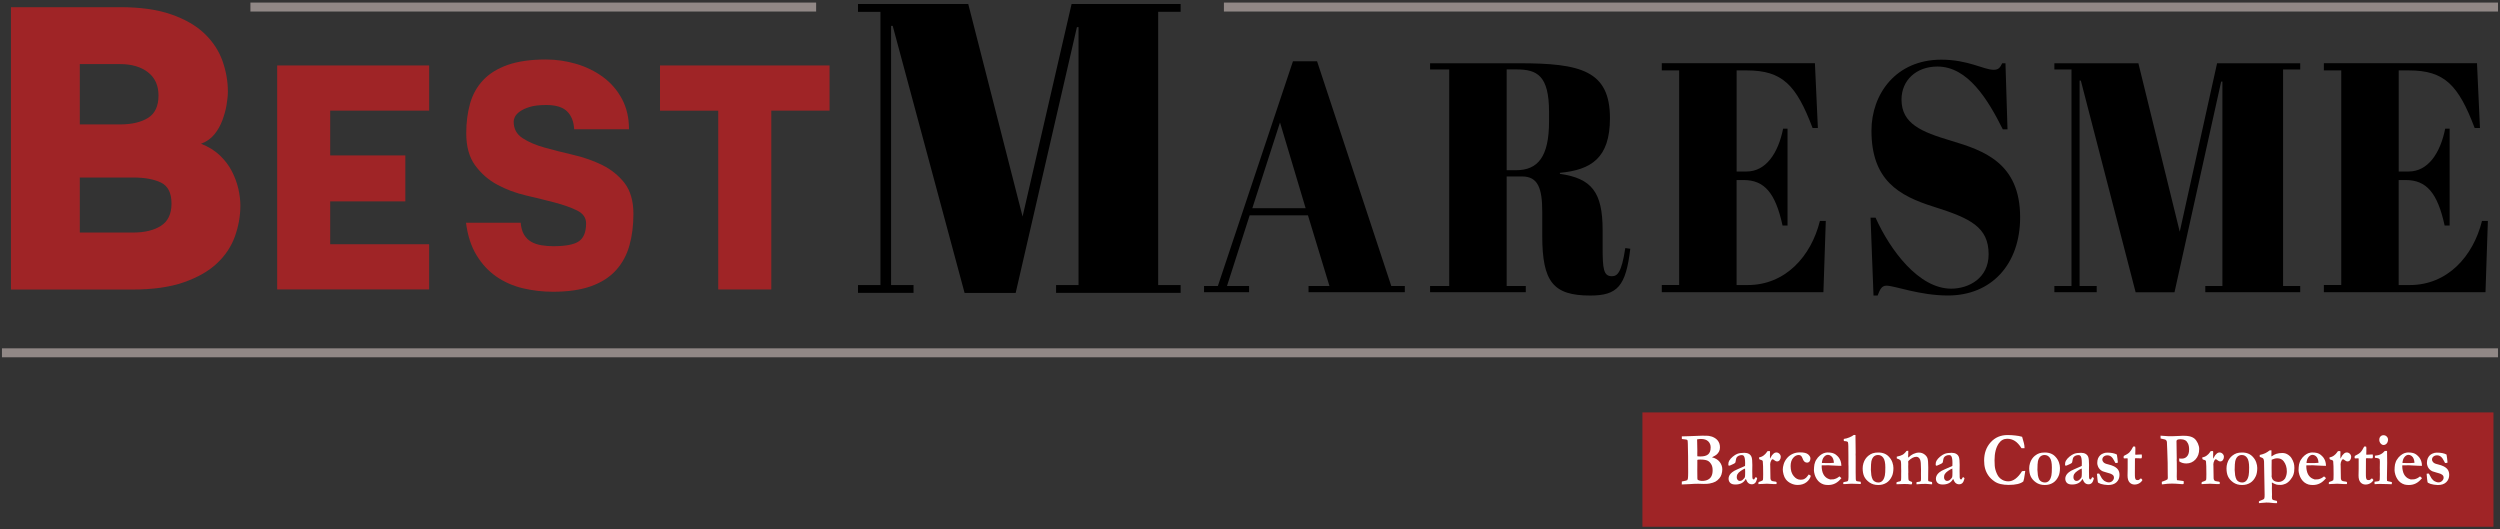 <?xml version="1.0" encoding="utf-8"?>
<!-- Generator: Adobe Illustrator 24.0.1, SVG Export Plug-In . SVG Version: 6.00 Build 0)  -->
<svg version="1.1" id="Camada_1" xmlns="http://www.w3.org/2000/svg" xmlns:xlink="http://www.w3.org/1999/xlink" x="0px" y="0px"
	 viewBox="0 0 600 127.04" style="enable-background:new 0 0 600 127.04;" xml:space="preserve">
<rect x="0" y="0" width="600" height="127.04" fill="#333333" stroke="none"/>
<style type="text/css">
	.st0{fill:#9F2426;}
	.st1{fill:#FFFFFF;}
	.st2{fill:#918886;}
</style>
<g>
	<g>
		<rect x="394.18" y="98.98" class="st0" width="204.25" height="27.44"/>
	</g>
	<g>
		<g>
			<path class="st1" d="M403.62,116.27l0.02-0.71c0.13-0.04,0.28-0.07,0.47-0.1c0.35-0.05,0.63-0.13,0.85-0.23
				c0.07-0.14,0.12-0.27,0.14-0.39c0.04-0.33,0.06-0.82,0.06-1.47l-0.02-3.79c0-0.39-0.02-1.42-0.06-3.08
				c-0.01-0.45-0.04-0.72-0.08-0.83c-0.02-0.04-0.04-0.07-0.08-0.09c-0.09-0.07-0.25-0.1-0.48-0.12c-0.1-0.01-0.36-0.04-0.79-0.1
				l-0.02-0.63l1.8-0.05l2.63-0.1l0.31-0.01c0.07-0.01,0.13-0.01,0.19-0.01c0.05,0,0.2,0,0.43,0.01h0.51
				c0.41-0.01,0.85,0.06,1.33,0.21c0.17,0.05,0.39,0.15,0.66,0.3c0.27,0.15,0.51,0.34,0.71,0.58c0.2,0.24,0.35,0.5,0.45,0.79
				c0.1,0.29,0.14,0.6,0.14,0.93c0,0.36-0.07,0.69-0.22,0.98c-0.14,0.29-0.36,0.55-0.66,0.8c-0.15,0.12-0.5,0.32-1.04,0.59
				c0.81,0.2,1.43,0.57,1.85,1.11s0.63,1.14,0.63,1.8c0,0.39-0.07,0.8-0.2,1.23c-0.1,0.32-0.26,0.62-0.49,0.89
				c-0.3,0.36-0.63,0.64-0.97,0.82c-0.34,0.18-0.81,0.34-1.41,0.45c-0.3,0.06-0.76,0.09-1.37,0.09l-1.37-0.04
				c-0.58,0-1.27,0.03-2.06,0.09C405.28,116.2,404.65,116.23,403.62,116.27z M407.36,109.5c0.21,0.04,0.47,0.05,0.76,0.05
				c0.8,0,1.41-0.16,1.82-0.49c0.41-0.33,0.62-0.9,0.62-1.71c0-0.57-0.2-1.05-0.59-1.43c-0.39-0.38-0.98-0.57-1.77-0.57
				c-0.22,0-0.53,0.03-0.9,0.1c0,0.14,0.01,0.33,0.02,0.59c0.03,0.51,0.04,1.21,0.04,2.12l-0.01,0.75
				C407.36,109.04,407.36,109.24,407.36,109.5z M407.46,115.18c0.35,0.16,0.67,0.24,0.97,0.24c0.61,0,1.11-0.1,1.49-0.31
				c0.39-0.2,0.67-0.49,0.84-0.86c0.18-0.37,0.27-0.83,0.27-1.38c0-0.57-0.1-1.03-0.29-1.37c-0.27-0.48-0.59-0.8-0.97-0.96
				c-0.38-0.16-0.95-0.25-1.71-0.25c-0.34,0-0.57,0.03-0.7,0.08v1.1l-0.01,1.32l0.02,2.05
				C407.39,114.94,407.41,115.05,407.46,115.18z"/>
		</g>
		<g>
			<path class="st1" d="M421.44,114.52l0.18,0.13c0.05,0.04,0.08,0.09,0.09,0.15l0.01,0.04c-0.13,0.53-0.3,0.89-0.51,1.09
				c-0.21,0.2-0.47,0.3-0.78,0.3c-0.32,0-0.59-0.1-0.82-0.29c-0.23-0.19-0.43-0.53-0.62-1.02c-0.23,0.45-0.55,0.79-0.97,1.02
				c-0.42,0.23-0.93,0.34-1.54,0.34c-0.56,0-0.97-0.13-1.23-0.39c-0.26-0.26-0.39-0.6-0.39-1.02c0-0.2,0.04-0.4,0.12-0.6
				c0.08-0.2,0.2-0.4,0.38-0.6s0.45-0.42,0.84-0.66c0.06-0.04,0.26-0.14,0.61-0.3l2-0.89c0.02-0.23,0.02-0.45,0.02-0.69
				c0-0.8-0.09-1.35-0.27-1.64c-0.11-0.18-0.29-0.27-0.56-0.27c-0.27,0-0.51,0.06-0.74,0.17c-0.22,0.11-0.39,0.26-0.49,0.44
				c-0.07,0.13-0.14,0.38-0.19,0.74c-0.04,0.26-0.07,0.41-0.11,0.46c-0.08,0.11-0.23,0.22-0.44,0.31c-0.21,0.09-0.35,0.16-0.43,0.2
				c-0.29,0.16-0.52,0.23-0.69,0.23c-0.07-0.07-0.11-0.17-0.11-0.3c0-0.34,0.06-0.63,0.19-0.87c0.19-0.34,0.48-0.68,0.87-1
				s0.75-0.55,1.09-0.68c0.46-0.17,1.02-0.25,1.69-0.25c0.43,0,0.8,0.09,1.1,0.26c0.31,0.18,0.52,0.44,0.64,0.78
				c0.12,0.35,0.18,0.97,0.18,1.87l-0.02,1.47l0.02,1.08v0.28c0,0.25,0.03,0.42,0.09,0.51c0.06,0.09,0.14,0.14,0.23,0.14
				c0.06,0,0.11-0.02,0.15-0.05l0.24-0.42L421.44,114.52z M418.81,112.45c-0.3,0.11-0.65,0.3-1.03,0.57
				c-0.38,0.26-0.65,0.53-0.8,0.8c-0.11,0.2-0.16,0.44-0.16,0.72c0,0.26,0.07,0.47,0.21,0.63c0.14,0.17,0.3,0.25,0.48,0.25
				c0.3,0,0.55-0.09,0.76-0.29c0.28-0.26,0.45-0.46,0.5-0.61c0.05-0.15,0.07-0.58,0.07-1.29
				C418.84,112.97,418.83,112.71,418.81,112.45z"/>
		</g>
		<g>
			<path class="st1" d="M422.04,115.75c0.07-0.07,0.16-0.12,0.27-0.15c0.27-0.07,0.53-0.18,0.78-0.36c0.05-0.14,0.07-0.62,0.07-1.44
				c0-1.5-0.03-2.52-0.09-3.05c-0.01-0.09-0.05-0.18-0.13-0.25c-0.13-0.08-0.32-0.14-0.55-0.2c-0.11-0.03-0.17-0.09-0.19-0.2
				l-0.02-0.33c0.4-0.06,0.76-0.21,1.08-0.45c0.32-0.24,0.56-0.49,0.72-0.74c0.09-0.14,0.16-0.24,0.23-0.31l0.56-0.02
				c0.03,0.14,0.04,0.25,0.04,0.34c0,0.07,0,0.15-0.01,0.24c-0.01,0.21-0.01,0.38-0.01,0.52c0,0.07,0,0.31,0.01,0.74
				c0.22-0.42,0.38-0.7,0.48-0.84c0.05-0.07,0.19-0.21,0.43-0.44c0.18-0.15,0.39-0.22,0.62-0.22c0.28,0,0.53,0.11,0.74,0.32
				c0.21,0.21,0.31,0.46,0.31,0.74c0,0.28-0.08,0.53-0.24,0.76c-0.16,0.22-0.37,0.33-0.63,0.33c-0.23,0-0.47-0.11-0.72-0.32
				c-0.15-0.13-0.27-0.2-0.36-0.2l-0.06,0.01c-0.11,0.04-0.21,0.15-0.31,0.34c-0.15,0.3-0.22,0.6-0.22,0.93l0.02,0.24
				c0.02,0.44,0.04,1.47,0.05,3.09c0.02,0.15,0.07,0.3,0.15,0.45c0.1,0.08,0.19,0.14,0.29,0.18c0.1,0.04,0.27,0.07,0.52,0.09
				c0.25,0.02,0.4,0.06,0.45,0.11c0.05,0.05,0.08,0.13,0.08,0.25c0,0.07-0.02,0.15-0.05,0.26h-0.76l-1.53-0.08
				c-0.39,0-0.74,0.02-1.05,0.05h-0.14c-0.04,0-0.32,0.01-0.84,0.05c-0.02-0.1-0.02-0.17-0.02-0.22
				C422.02,115.91,422.03,115.84,422.04,115.75z"/>
		</g>
		<g>
			<path class="st1" d="M434.1,113.87c0.09,0.05,0.15,0.09,0.19,0.11c0.12,0.06,0.22,0.13,0.3,0.22c-0.14,0.59-0.5,1.11-1.05,1.54
				c-0.56,0.43-1.26,0.65-2.11,0.65c-0.54,0-1.07-0.12-1.59-0.37c-0.53-0.25-0.94-0.58-1.25-0.99c-0.24-0.32-0.42-0.7-0.54-1.16
				c-0.12-0.46-0.18-0.85-0.18-1.17c0-0.39,0.07-0.83,0.22-1.32c0.15-0.49,0.4-0.95,0.76-1.39c0.35-0.43,0.8-0.78,1.34-1.04
				c0.54-0.26,1.14-0.38,1.82-0.38c0.93,0,1.57,0.16,1.94,0.48c0.36,0.32,0.55,0.64,0.55,0.96c0,0.32-0.07,0.56-0.22,0.75
				c-0.15,0.18-0.35,0.27-0.61,0.27c-0.22,0-0.42-0.08-0.61-0.24c-0.18-0.16-0.34-0.43-0.46-0.81c-0.1-0.27-0.22-0.47-0.37-0.6
				c-0.15-0.12-0.33-0.18-0.54-0.18c-0.5,0-0.95,0.24-1.35,0.72c-0.4,0.48-0.59,1.13-0.59,1.96c0,0.99,0.24,1.78,0.73,2.37
				c0.48,0.59,1.03,0.88,1.65,0.88c0.31,0,0.57-0.04,0.78-0.12c0.13-0.05,0.32-0.17,0.55-0.35c0.06-0.05,0.17-0.18,0.33-0.38
				C433.93,114.08,434.04,113.94,434.1,113.87z"/>
		</g>
		<g>
			<path class="st1" d="M435.46,111.46c0.14-0.51,0.26-0.84,0.37-1.01c0.3-0.49,0.62-0.87,0.96-1.14s0.65-0.46,0.92-0.55
				c0.35-0.11,0.64-0.17,0.86-0.17c0.5,0,0.91,0.04,1.22,0.13c0.31,0.09,0.57,0.21,0.78,0.37c0.3,0.23,0.54,0.47,0.72,0.7
				c0.18,0.24,0.33,0.52,0.45,0.84c0.11,0.32,0.18,0.71,0.19,1.17l-0.89-0.02c-0.25,0-0.79-0.03-1.62-0.08
				c-0.31-0.03-0.53-0.04-0.64-0.04c-0.04,0-0.33,0.01-0.87,0.02h-0.69c-0.01,0.08-0.02,0.15-0.02,0.21c0,0.32,0.03,0.65,0.1,1
				c0.07,0.35,0.17,0.66,0.31,0.92c0.14,0.27,0.31,0.49,0.52,0.68c0.21,0.19,0.42,0.33,0.64,0.41l0.47,0.17
				c0.41,0,0.69-0.01,0.83-0.04c0.26-0.06,0.48-0.14,0.68-0.23c0.2-0.09,0.43-0.25,0.71-0.47c0.19,0.15,0.35,0.29,0.48,0.42
				c-0.47,0.58-0.96,1-1.47,1.26c-0.51,0.26-1.07,0.39-1.7,0.39c-0.42,0-0.77-0.04-1.04-0.12c-0.36-0.11-0.68-0.27-0.97-0.49
				c-0.29-0.22-0.54-0.49-0.75-0.82c-0.21-0.33-0.36-0.66-0.47-1.01c-0.13-0.45-0.2-0.82-0.2-1.09
				C435.35,112.35,435.39,111.88,435.46,111.46z M440.13,111.09c-0.01-0.33-0.06-0.65-0.18-0.96c-0.11-0.31-0.29-0.54-0.52-0.71
				c-0.24-0.17-0.47-0.26-0.72-0.26c-0.36,0-0.68,0.18-0.97,0.53c-0.29,0.35-0.45,0.83-0.49,1.43l1.83,0.02
				c0.12,0,0.28-0.01,0.5-0.03c0.15-0.02,0.26-0.02,0.33-0.02C439.96,111.08,440.03,111.08,440.13,111.09z"/>
		</g>
		<g>
			<path class="st1" d="M442.37,115.8c0.12-0.09,0.28-0.15,0.47-0.17c0.37-0.05,0.58-0.11,0.64-0.19c0.11-0.15,0.16-0.47,0.16-0.95
				v-2.52l-0.02-0.6v-1.8l-0.02-2.06v-0.36c0-0.49-0.04-0.85-0.11-1.08c-0.19-0.12-0.39-0.19-0.61-0.19c-0.13,0-0.25-0.01-0.36-0.05
				c-0.02-0.15-0.02-0.26-0.02-0.33c0-0.05,0.01-0.1,0.02-0.16c0.42-0.05,0.86-0.17,1.32-0.36c0.45-0.19,0.8-0.38,1.04-0.58
				l0.22-0.01c0.05,0,0.12,0,0.21,0.01c0.03,2.06,0.05,3.47,0.05,4.23c0,0.23-0.01,0.41-0.02,0.54v0.05l0.02,0.17v3.95l0.02,1.3
				v0.21c0,0.26,0.04,0.44,0.11,0.54c0.06,0.08,0.2,0.12,0.41,0.14c0.11,0.01,0.33,0.04,0.66,0.09c0.03,0.12,0.04,0.23,0.04,0.3
				c0,0.06-0.01,0.14-0.02,0.25l-0.64-0.03c-0.35-0.03-0.8-0.04-1.33-0.04l-0.3-0.01c-0.31,0-0.75,0.03-1.33,0.08h-0.59
				L442.37,115.8z"/>
		</g>
		<g>
			<path class="st1" d="M453.4,109.69c0.34,0.37,0.6,0.79,0.77,1.27c0.17,0.48,0.25,0.93,0.25,1.35c0,0.8-0.11,1.44-0.33,1.93
				c-0.33,0.74-0.78,1.28-1.34,1.63c-0.56,0.35-1.22,0.53-1.96,0.53c-0.84,0-1.55-0.21-2.13-0.62c-0.58-0.42-1-0.89-1.25-1.42
				c-0.25-0.53-0.37-1.19-0.37-1.97c0-0.4,0.06-0.8,0.18-1.2c0.12-0.4,0.28-0.75,0.49-1.05c0.21-0.3,0.43-0.55,0.68-0.75
				c0.36-0.29,0.72-0.49,1.08-0.61c0.36-0.12,0.8-0.18,1.31-0.18C451.9,108.6,452.77,108.96,453.4,109.69z M449.01,112.78
				c0.05,0.74,0.08,1.17,0.11,1.28c0.07,0.4,0.18,0.74,0.33,1.03c0.1,0.18,0.27,0.35,0.51,0.49c0.24,0.14,0.52,0.22,0.84,0.22
				c0.39,0,0.72-0.14,0.99-0.42c0.27-0.28,0.46-0.71,0.58-1.3c0.08-0.39,0.11-1.02,0.11-1.9c0-1.08-0.16-1.85-0.48-2.3
				c-0.32-0.45-0.74-0.68-1.27-0.68c-0.41,0-0.75,0.13-1.03,0.38c-0.27,0.26-0.46,0.64-0.57,1.14
				C449.06,111.04,449.02,111.72,449.01,112.78z"/>
		</g>
		<g>
			<path class="st1" d="M455.17,115.75c0.14-0.07,0.27-0.12,0.39-0.14c0.3-0.05,0.47-0.1,0.51-0.13c0.08-0.05,0.13-0.12,0.16-0.2
				c0.03-0.12,0.05-0.38,0.05-0.79v-0.78l0.01-0.64l-0.02-0.94v-0.56c0-0.38-0.03-0.68-0.08-0.92c-0.02-0.09-0.09-0.18-0.2-0.27
				c-0.15-0.12-0.41-0.24-0.76-0.35l-0.01-0.43c0.07-0.02,0.13-0.04,0.19-0.05c0.06-0.01,0.27-0.07,0.65-0.17
				c0.29-0.12,0.48-0.2,0.57-0.25c0.03-0.02,0.07-0.04,0.13-0.08c0.06-0.06,0.14-0.12,0.22-0.18c0.16-0.12,0.35-0.34,0.58-0.65
				l0.43-0.04l-0.02,1.01c-0.01,0.1-0.02,0.18-0.02,0.24c0,0.05,0.01,0.18,0.02,0.41c0.44-0.43,0.85-0.73,1.21-0.89
				c0.48-0.22,0.93-0.33,1.35-0.33c0.5,0,0.94,0.14,1.32,0.42c0.38,0.28,0.63,0.6,0.75,0.96c0.12,0.36,0.18,1.1,0.18,2.2l-0.03,2.92
				c0,0.14,0.02,0.25,0.06,0.34c0.05,0.04,0.2,0.08,0.44,0.13l0.39,0.08c0.05,0.08,0.07,0.17,0.07,0.28c0,0.07,0,0.17-0.01,0.29
				l-1.57-0.12l-0.47,0.02h-0.37l-1.06,0.08h-0.27c-0.01-0.07-0.01-0.13-0.01-0.17c0-0.1,0.01-0.22,0.02-0.34
				c0.07-0.02,0.26-0.05,0.56-0.09c0.08-0.01,0.17-0.03,0.27-0.06c0.11-0.05,0.17-0.1,0.18-0.14c0.04-0.1,0.06-0.3,0.06-0.58
				c0-0.5,0-0.89-0.01-1.15l0.01-1.04c0-1.26-0.07-2.04-0.22-2.35c-0.2-0.45-0.51-0.67-0.91-0.67c-0.3,0-0.61,0.09-0.93,0.26
				s-0.65,0.43-0.99,0.77l-0.02,0.15l0.02,0.56l-0.02,0.6l0.03,1.43l-0.02,0.22c0,0.97,0.03,1.52,0.11,1.64s0.34,0.26,0.8,0.42
				c0.02,0.1,0.02,0.18,0.02,0.22c0,0.07-0.02,0.18-0.06,0.33c-0.17,0.01-0.31,0.01-0.42,0.01c-0.11,0-0.29-0.02-0.53-0.06
				l-0.86-0.02c-0.43,0-1.05,0.02-1.86,0.06c-0.02-0.06-0.03-0.12-0.03-0.18C455.16,115.99,455.17,115.89,455.17,115.75z"/>
		</g>
		<g>
			<path class="st1" d="M471.2,114.52l0.18,0.13c0.05,0.04,0.08,0.09,0.09,0.15l0.01,0.04c-0.13,0.53-0.3,0.89-0.51,1.09
				c-0.21,0.2-0.47,0.3-0.78,0.3c-0.32,0-0.59-0.1-0.82-0.29c-0.23-0.19-0.43-0.53-0.62-1.02c-0.23,0.45-0.55,0.79-0.97,1.02
				c-0.42,0.23-0.93,0.34-1.54,0.34c-0.56,0-0.97-0.13-1.23-0.39c-0.26-0.26-0.39-0.6-0.39-1.02c0-0.2,0.04-0.4,0.12-0.6
				c0.08-0.2,0.2-0.4,0.38-0.6c0.17-0.2,0.45-0.42,0.84-0.66c0.06-0.04,0.26-0.14,0.61-0.3l2-0.89c0.02-0.23,0.02-0.45,0.02-0.69
				c0-0.8-0.09-1.35-0.27-1.64c-0.11-0.18-0.29-0.27-0.56-0.27c-0.27,0-0.51,0.06-0.74,0.17c-0.22,0.11-0.39,0.26-0.49,0.44
				c-0.07,0.13-0.14,0.38-0.19,0.74c-0.04,0.26-0.07,0.41-0.11,0.46c-0.08,0.11-0.23,0.22-0.44,0.31c-0.21,0.09-0.35,0.16-0.43,0.2
				c-0.29,0.16-0.52,0.23-0.69,0.23c-0.07-0.07-0.11-0.17-0.11-0.3c0-0.34,0.06-0.63,0.19-0.87c0.19-0.34,0.48-0.68,0.87-1
				s0.75-0.55,1.09-0.68c0.46-0.17,1.02-0.25,1.69-0.25c0.43,0,0.8,0.09,1.1,0.26c0.31,0.18,0.52,0.44,0.64,0.78
				c0.12,0.35,0.18,0.97,0.18,1.87l-0.02,1.47l0.02,1.08v0.28c0,0.25,0.03,0.42,0.09,0.51c0.06,0.09,0.14,0.14,0.23,0.14
				c0.06,0,0.11-0.02,0.15-0.05l0.24-0.42L471.2,114.52z M468.56,112.45c-0.3,0.11-0.65,0.3-1.03,0.57c-0.38,0.26-0.65,0.53-0.8,0.8
				c-0.11,0.2-0.16,0.44-0.16,0.72c0,0.26,0.07,0.47,0.21,0.63c0.14,0.17,0.3,0.25,0.48,0.25c0.3,0,0.55-0.09,0.76-0.29
				c0.28-0.26,0.45-0.46,0.5-0.61c0.05-0.15,0.07-0.58,0.07-1.29C468.59,112.97,468.58,112.71,468.56,112.45z"/>
		</g>
		<g>
			<path class="st1" d="M485.31,104.83c0.07,0.18,0.21,0.69,0.43,1.53c0.1,0.38,0.15,0.79,0.15,1.21h-0.73
				c-0.51-0.81-1.04-1.39-1.59-1.74c-0.55-0.35-1.16-0.53-1.83-0.53c-0.83,0-1.5,0.36-2.01,1.08c-0.69,0.98-1.04,2.34-1.04,4.08
				c0,1.01,0.06,1.73,0.18,2.16c0.19,0.7,0.44,1.26,0.73,1.7c0.23,0.33,0.52,0.6,0.88,0.8c0.47,0.27,0.97,0.4,1.51,0.4
				c0.59,0,1.16-0.2,1.71-0.61c0.55-0.41,1.08-1.01,1.58-1.82c0.2-0.04,0.46-0.07,0.78-0.07c-0.02,0.23-0.06,0.46-0.1,0.7
				c-0.02,0.1-0.08,0.47-0.18,1.13l-0.07,0.27l-0.11,0.42c-0.33,0.28-0.79,0.49-1.38,0.63c-0.59,0.14-1.32,0.21-2.18,0.21
				c-0.66,0-1.28-0.07-1.87-0.2c-0.59-0.14-1.09-0.35-1.51-0.65c-0.61-0.43-1.09-0.89-1.44-1.39c-0.35-0.5-0.61-1.04-0.78-1.63
				c-0.17-0.59-0.25-1.25-0.25-1.98c0-1.77,0.53-3.24,1.58-4.39c1.05-1.16,2.4-1.73,4.03-1.73c0.66,0,1.29,0.04,1.88,0.11
				C484.25,104.57,484.8,104.68,485.31,104.83z"/>
		</g>
		<g>
			<path class="st1" d="M493.37,109.69c0.34,0.37,0.6,0.79,0.77,1.27c0.17,0.48,0.25,0.93,0.25,1.35c0,0.8-0.11,1.44-0.33,1.93
				c-0.33,0.74-0.78,1.28-1.34,1.63c-0.56,0.35-1.22,0.53-1.96,0.53c-0.84,0-1.55-0.21-2.13-0.62c-0.58-0.42-1-0.89-1.25-1.42
				c-0.25-0.53-0.37-1.19-0.37-1.97c0-0.4,0.06-0.8,0.18-1.2c0.12-0.4,0.28-0.75,0.49-1.05c0.21-0.3,0.43-0.55,0.68-0.75
				c0.36-0.29,0.72-0.49,1.08-0.61s0.8-0.18,1.31-0.18C491.87,108.6,492.75,108.96,493.37,109.69z M488.98,112.78
				c0.05,0.74,0.08,1.17,0.11,1.28c0.07,0.4,0.18,0.74,0.33,1.03c0.1,0.18,0.27,0.35,0.51,0.49c0.24,0.14,0.52,0.22,0.84,0.22
				c0.39,0,0.72-0.14,0.99-0.42c0.27-0.28,0.46-0.71,0.58-1.3c0.08-0.39,0.11-1.02,0.11-1.9c0-1.08-0.16-1.85-0.48-2.3
				c-0.32-0.45-0.74-0.68-1.27-0.68c-0.41,0-0.75,0.13-1.03,0.38c-0.27,0.26-0.46,0.64-0.57,1.14
				C489.03,111.04,488.99,111.72,488.98,112.78z"/>
		</g>
		<g>
			<path class="st1" d="M502.25,114.52l0.18,0.13c0.05,0.04,0.08,0.09,0.09,0.15l0.01,0.04c-0.13,0.53-0.3,0.89-0.51,1.09
				c-0.21,0.2-0.47,0.3-0.78,0.3c-0.32,0-0.59-0.1-0.82-0.29c-0.23-0.19-0.43-0.53-0.62-1.02c-0.23,0.45-0.55,0.79-0.97,1.02
				c-0.42,0.23-0.93,0.34-1.54,0.34c-0.56,0-0.97-0.13-1.23-0.39c-0.26-0.26-0.39-0.6-0.39-1.02c0-0.2,0.04-0.4,0.12-0.6
				c0.08-0.2,0.2-0.4,0.38-0.6c0.17-0.2,0.45-0.42,0.84-0.66c0.06-0.04,0.26-0.14,0.61-0.3l2-0.89c0.02-0.23,0.02-0.45,0.02-0.69
				c0-0.8-0.09-1.35-0.27-1.64c-0.11-0.18-0.29-0.27-0.56-0.27c-0.27,0-0.51,0.06-0.74,0.17c-0.22,0.11-0.39,0.26-0.49,0.44
				c-0.07,0.13-0.14,0.38-0.19,0.74c-0.04,0.26-0.07,0.41-0.11,0.46c-0.08,0.11-0.23,0.22-0.44,0.31c-0.21,0.09-0.35,0.16-0.43,0.2
				c-0.29,0.16-0.52,0.23-0.69,0.23c-0.07-0.07-0.11-0.17-0.11-0.3c0-0.34,0.06-0.63,0.19-0.87c0.19-0.34,0.48-0.68,0.87-1
				s0.75-0.55,1.09-0.68c0.46-0.17,1.02-0.25,1.69-0.25c0.43,0,0.8,0.09,1.1,0.26c0.31,0.18,0.52,0.44,0.64,0.78
				c0.12,0.35,0.18,0.97,0.18,1.87l-0.02,1.47l0.02,1.08v0.28c0,0.25,0.03,0.42,0.09,0.51c0.06,0.09,0.14,0.14,0.23,0.14
				c0.06,0,0.11-0.02,0.15-0.05l0.24-0.42L502.25,114.52z M499.61,112.45c-0.3,0.11-0.65,0.3-1.03,0.57
				c-0.38,0.26-0.65,0.53-0.8,0.8c-0.11,0.2-0.16,0.44-0.16,0.72c0,0.26,0.07,0.47,0.21,0.63c0.14,0.17,0.3,0.25,0.48,0.25
				c0.3,0,0.55-0.09,0.76-0.29c0.28-0.26,0.45-0.46,0.5-0.61c0.05-0.15,0.07-0.58,0.07-1.29
				C499.65,112.97,499.64,112.71,499.61,112.45z"/>
		</g>
		<g>
			<path class="st1" d="M503.27,113.7c0.16-0.04,0.28-0.05,0.35-0.05c0.04,0,0.09,0,0.17,0.01l0.07,0.09
				c0.29,0.57,0.48,0.91,0.57,1.03c0.19,0.24,0.37,0.44,0.55,0.59c0.12,0.09,0.32,0.19,0.58,0.29c0.18,0.07,0.36,0.11,0.56,0.11
				c0.34,0,0.63-0.12,0.87-0.36c0.24-0.24,0.36-0.5,0.36-0.78c0-0.19-0.05-0.35-0.14-0.49c-0.09-0.13-0.27-0.27-0.55-0.4
				c-0.13-0.07-0.47-0.17-1.01-0.32c-0.54-0.15-0.86-0.25-0.98-0.3c-0.25-0.11-0.47-0.26-0.67-0.45c-0.2-0.19-0.34-0.4-0.45-0.64
				c-0.14-0.34-0.21-0.63-0.21-0.87c0-0.45,0.06-0.82,0.18-1.11c0.12-0.29,0.28-0.54,0.5-0.76c0.16-0.17,0.39-0.32,0.7-0.45
				c0.31-0.14,0.65-0.21,1.01-0.21c0.51,0,0.96,0.04,1.34,0.12c0.39,0.08,0.71,0.19,0.98,0.35c0.03,0.14,0.08,0.45,0.14,0.95
				c0.06,0.49,0.09,0.79,0.09,0.87c0,0.04-0.01,0.09-0.02,0.13c-0.14,0.05-0.25,0.07-0.35,0.07c-0.05,0-0.13-0.01-0.23-0.02
				c-0.05-0.08-0.11-0.21-0.19-0.37c-0.26-0.53-0.52-0.9-0.79-1.12c-0.27-0.22-0.58-0.33-0.94-0.33c-0.37,0-0.68,0.12-0.93,0.36
				c-0.18,0.17-0.27,0.41-0.27,0.7c0,0.2,0.09,0.4,0.28,0.6c0.18,0.21,0.51,0.37,0.98,0.47c0.7,0.17,1.22,0.35,1.55,0.52
				c0.48,0.25,0.82,0.55,1.02,0.88c0.2,0.34,0.29,0.73,0.29,1.18c0,0.69-0.23,1.27-0.7,1.73c-0.47,0.46-1.15,0.69-2.05,0.69
				c-0.12,0-0.43-0.03-0.92-0.09c-0.22-0.03-0.49-0.09-0.8-0.18c-0.08-0.02-0.27-0.11-0.59-0.26c-0.06-0.04-0.1-0.08-0.12-0.13
				c-0.02-0.05-0.06-0.3-0.11-0.75C503.32,114.28,503.27,113.84,503.27,113.7z"/>
		</g>
		<g>
			<path class="st1" d="M509.7,109.43c0.63-0.3,1.09-0.59,1.37-0.87c0.28-0.29,0.58-0.75,0.9-1.39h0.45
				c0.05,0.15,0.07,0.32,0.07,0.49c0,0.31,0,0.55-0.01,0.72l-0.02,0.53c0,0.03,0,0.1,0.01,0.21l0.18,0.01
				c0.03,0,0.28-0.01,0.76-0.04c0.04,0,0.24-0.01,0.6-0.02c0.03,0.16,0.05,0.3,0.05,0.42c0,0.14-0.02,0.3-0.06,0.48
				c-0.18,0.04-0.31,0.05-0.4,0.05c-0.04,0-0.13-0.01-0.26-0.04h-0.42l-0.14-0.01l-0.39,0.03l-0.02,3.41
				c-0.01,0.66,0.01,1.07,0.04,1.24s0.09,0.32,0.19,0.47c0.12,0.07,0.26,0.1,0.41,0.1c0.14,0,0.25-0.01,0.32-0.05
				c0.07-0.03,0.19-0.12,0.35-0.26c0.03-0.03,0.08-0.07,0.15-0.12c0.13,0.11,0.23,0.23,0.31,0.34l0.03,0.11
				c-0.19,0.33-0.45,0.58-0.79,0.77c-0.34,0.19-0.7,0.28-1.09,0.28c-0.5,0-0.9-0.18-1.21-0.53c-0.31-0.35-0.47-0.89-0.47-1.63
				l0.03-1.57v-2.54l-0.25-0.02l-0.58,0.02l-0.1-0.05c-0.03-0.05-0.05-0.1-0.05-0.15C509.68,109.79,509.69,109.66,509.7,109.43z"/>
		</g>
		<g>
			<path class="st1" d="M518.54,105.24l-0.01-0.68l1.92,0.13l0.86-0.01h0.31c0.33,0,0.84-0.02,1.53-0.06
				c0.4-0.03,0.65-0.04,0.75-0.04c0.67,0,1.18,0.04,1.53,0.12c0.53,0.12,0.94,0.31,1.25,0.57c0.31,0.26,0.57,0.64,0.8,1.12
				c0.22,0.48,0.33,0.94,0.33,1.35c0,1.04-0.29,1.88-0.88,2.52c-0.59,0.64-1.33,0.97-2.22,0.97c-0.31,0-0.61-0.04-0.89-0.12
				c-0.28-0.08-0.55-0.21-0.79-0.37c-0.03-0.17-0.04-0.41-0.04-0.71c0.13,0.01,0.24,0.02,0.35,0.03c0.11,0.01,0.2,0.01,0.28,0.01
				c0.46,0,0.84-0.14,1.15-0.42c0.41-0.36,0.62-0.95,0.62-1.77c0-0.58-0.09-1.06-0.27-1.44c-0.18-0.37-0.39-0.62-0.64-0.76
				c-0.34-0.18-0.73-0.27-1.16-0.27c-0.4,0-0.69,0.07-0.86,0.2c-0.04,0.08-0.08,0.15-0.1,0.22l0.06,4.21l-0.02,0.36l0.02,0.37
				c0.01,0.08,0.01,0.21,0.01,0.37v0.73l0.01,1.17l-0.02,1.39c0,0.2,0.02,0.46,0.05,0.8l1.6,0.22c0.02,0.14,0.03,0.26,0.03,0.34
				c0,0.09-0.01,0.21-0.04,0.37c-0.13,0.02-0.24,0.04-0.31,0.04c-0.17,0-0.48-0.02-0.94-0.07c-0.46-0.04-0.99-0.07-1.57-0.07
				c-0.66,0-1.3,0.05-1.9,0.14c-0.1,0.02-0.26,0.03-0.48,0.05c-0.02-0.17-0.03-0.3-0.03-0.38c0-0.05,0.01-0.14,0.02-0.25l0.49-0.18
				c0.34-0.11,0.63-0.25,0.87-0.41c0.05-0.17,0.07-0.33,0.07-0.47c0-0.06,0-0.13-0.01-0.21c-0.01-0.18-0.01-0.44-0.01-0.78
				l-0.02-2.51l-0.09-2.83c-0.04-1.35-0.07-2.07-0.09-2.18c-0.04-0.17-0.1-0.31-0.19-0.41c-0.09-0.1-0.24-0.17-0.46-0.21
				C518.98,105.36,518.69,105.29,518.54,105.24z"/>
		</g>
		<g>
			<path class="st1" d="M528.41,115.75c0.07-0.07,0.16-0.12,0.27-0.15c0.27-0.07,0.53-0.18,0.78-0.36c0.05-0.14,0.07-0.62,0.07-1.44
				c0-1.5-0.03-2.52-0.09-3.05c-0.01-0.09-0.05-0.18-0.13-0.25c-0.13-0.08-0.32-0.14-0.55-0.2c-0.11-0.03-0.17-0.09-0.19-0.2
				l-0.02-0.33c0.4-0.06,0.76-0.21,1.08-0.45c0.32-0.24,0.56-0.49,0.72-0.74c0.09-0.14,0.16-0.24,0.22-0.31l0.56-0.02
				c0.03,0.14,0.04,0.25,0.04,0.34c0,0.07,0,0.15-0.01,0.24c-0.01,0.21-0.01,0.38-0.01,0.52c0,0.07,0,0.31,0.01,0.74
				c0.22-0.42,0.38-0.7,0.48-0.84c0.05-0.07,0.19-0.21,0.43-0.44c0.18-0.15,0.39-0.22,0.62-0.22c0.28,0,0.53,0.11,0.74,0.32
				c0.21,0.21,0.31,0.46,0.31,0.74c0,0.28-0.08,0.53-0.24,0.76c-0.16,0.22-0.37,0.33-0.63,0.33c-0.23,0-0.47-0.11-0.72-0.32
				c-0.15-0.13-0.27-0.2-0.36-0.2l-0.06,0.01c-0.11,0.04-0.21,0.15-0.3,0.34c-0.15,0.3-0.23,0.6-0.23,0.93l0.02,0.24
				c0.02,0.44,0.04,1.47,0.05,3.09c0.02,0.15,0.07,0.3,0.15,0.45c0.1,0.08,0.19,0.14,0.29,0.18c0.1,0.04,0.27,0.07,0.52,0.09
				c0.25,0.02,0.4,0.06,0.45,0.11c0.05,0.05,0.08,0.13,0.08,0.25c0,0.07-0.02,0.15-0.05,0.26h-0.76l-1.54-0.08
				c-0.39,0-0.74,0.02-1.05,0.05h-0.14c-0.04,0-0.32,0.01-0.83,0.05c-0.02-0.1-0.02-0.17-0.02-0.22
				C528.39,115.91,528.4,115.84,528.41,115.75z"/>
		</g>
		<g>
			<path class="st1" d="M540.72,109.69c0.34,0.37,0.6,0.79,0.77,1.27c0.17,0.48,0.25,0.93,0.25,1.35c0,0.8-0.11,1.44-0.33,1.93
				c-0.33,0.74-0.78,1.28-1.34,1.63c-0.56,0.35-1.22,0.53-1.96,0.53c-0.84,0-1.55-0.21-2.13-0.62c-0.58-0.42-1-0.89-1.25-1.42
				c-0.25-0.53-0.37-1.19-0.37-1.97c0-0.4,0.06-0.8,0.18-1.2c0.12-0.4,0.28-0.75,0.49-1.05c0.21-0.3,0.43-0.55,0.68-0.75
				c0.36-0.29,0.72-0.49,1.08-0.61c0.36-0.12,0.8-0.18,1.31-0.18C539.22,108.6,540.09,108.96,540.72,109.69z M536.32,112.78
				c0.05,0.74,0.08,1.17,0.11,1.28c0.07,0.4,0.18,0.74,0.33,1.03c0.1,0.18,0.27,0.35,0.51,0.49c0.24,0.14,0.52,0.22,0.84,0.22
				c0.39,0,0.72-0.14,0.99-0.42c0.27-0.28,0.46-0.71,0.58-1.3c0.08-0.39,0.11-1.02,0.11-1.9c0-1.08-0.16-1.85-0.48-2.3
				c-0.32-0.45-0.74-0.68-1.27-0.68c-0.41,0-0.75,0.13-1.02,0.38c-0.27,0.26-0.46,0.64-0.57,1.14
				C536.38,111.04,536.33,111.72,536.32,112.78z"/>
		</g>
		<g>
			<path class="st1" d="M542.14,120.74v-0.4c0.1-0.07,0.17-0.11,0.21-0.13l0.62-0.25c0.26-0.11,0.4-0.2,0.43-0.27
				c0.09-0.18,0.12-0.49,0.11-0.95l-0.06-3.55l-0.08-4.42c-0.02-0.32-0.08-0.55-0.18-0.69s-0.39-0.28-0.85-0.43l-0.01-0.46
				c0.53-0.11,0.97-0.25,1.33-0.42c0.26-0.12,0.62-0.35,1.07-0.68l0.41-0.02l0.01,0.25l-0.01,0.96c0,0.04,0,0.12,0.01,0.27
				c0.47-0.32,0.85-0.52,1.15-0.62c0.44-0.14,0.92-0.21,1.45-0.21c0.55,0,1.03,0.15,1.45,0.46c0.03,0.02,0.08,0.06,0.14,0.1
				c0.27,0.21,0.46,0.42,0.59,0.62c0.27,0.42,0.46,0.84,0.58,1.25c0.09,0.31,0.14,0.7,0.14,1.16c0,0.62-0.07,1.14-0.22,1.57
				c-0.14,0.43-0.39,0.86-0.75,1.29c-0.35,0.43-0.73,0.74-1.14,0.93c-0.4,0.18-0.83,0.28-1.27,0.28c-0.44,0-0.75-0.03-0.94-0.09
				c-0.36-0.11-0.71-0.28-1.07-0.5c-0.02,0.09-0.02,0.16-0.02,0.2l0.02,0.24c0.01,0.07,0.01,0.15,0.01,0.24
				c0,0.04-0.01,0.28-0.02,0.7l0.03,1.62c0,0.04-0.01,0.16-0.02,0.36v0.1c0,0.22,0.01,0.38,0.04,0.48c0.02,0.06,0.07,0.12,0.14,0.2
				c0.05,0.02,0.1,0.05,0.15,0.08c0.17,0.04,0.31,0.07,0.44,0.11c0.13,0.04,0.26,0.07,0.4,0.09c0.05,0.07,0.07,0.15,0.07,0.26
				c0,0.07,0,0.16-0.01,0.29h-0.14c-0.31,0-0.53-0.01-0.65-0.02l-1.22-0.12h-0.3l-0.28-0.01l-0.28,0.03l-0.43,0.03
				c-0.16,0.01-0.34,0.02-0.53,0.04c-0.19,0.02-0.33,0.04-0.42,0.04L542.14,120.74z M545.18,114.35c0.02,0.07,0.03,0.12,0.04,0.16
				c0.06,0.27,0.13,0.47,0.23,0.58c0.17,0.21,0.36,0.36,0.57,0.43c0.32,0.1,0.6,0.15,0.85,0.15c0.28,0,0.55-0.07,0.82-0.2
				c0.27-0.13,0.48-0.31,0.64-0.53c0.02-0.03,0.05-0.07,0.1-0.12c0.04-0.1,0.07-0.17,0.09-0.21c0.21-0.46,0.32-0.96,0.32-1.48
				c0-0.96-0.26-1.78-0.77-2.44c-0.36-0.47-0.87-0.7-1.53-0.7c-0.39,0-0.84,0.11-1.34,0.34c-0.01,0.23-0.02,0.88-0.02,1.95
				l0.02,1.72C545.18,114.05,545.18,114.16,545.18,114.35z"/>
		</g>
		<g>
			<path class="st1" d="M551.77,111.46c0.14-0.51,0.26-0.84,0.37-1.01c0.3-0.49,0.62-0.87,0.96-1.14s0.65-0.46,0.92-0.55
				c0.35-0.11,0.64-0.17,0.86-0.17c0.5,0,0.91,0.04,1.22,0.13c0.31,0.09,0.57,0.21,0.78,0.37c0.3,0.23,0.54,0.47,0.72,0.7
				c0.18,0.24,0.33,0.52,0.45,0.84c0.11,0.32,0.18,0.71,0.19,1.17l-0.89-0.02c-0.25,0-0.79-0.03-1.62-0.08
				c-0.31-0.03-0.53-0.04-0.64-0.04c-0.04,0-0.33,0.01-0.87,0.02h-0.69c-0.01,0.08-0.02,0.15-0.02,0.21c0,0.32,0.03,0.65,0.1,1
				c0.07,0.35,0.17,0.66,0.31,0.92c0.14,0.27,0.31,0.49,0.52,0.68c0.21,0.19,0.42,0.33,0.64,0.41l0.47,0.17
				c0.41,0,0.69-0.01,0.83-0.04c0.26-0.06,0.48-0.14,0.68-0.23c0.2-0.09,0.43-0.25,0.71-0.47c0.19,0.15,0.35,0.29,0.48,0.42
				c-0.47,0.58-0.96,1-1.47,1.26c-0.51,0.26-1.07,0.39-1.7,0.39c-0.42,0-0.77-0.04-1.04-0.12c-0.36-0.11-0.68-0.27-0.97-0.49
				c-0.29-0.22-0.54-0.49-0.75-0.82c-0.21-0.33-0.36-0.66-0.47-1.01c-0.13-0.45-0.2-0.82-0.2-1.09
				C551.66,112.35,551.7,111.88,551.77,111.46z M556.44,111.09c-0.01-0.33-0.06-0.65-0.18-0.96c-0.11-0.31-0.29-0.54-0.52-0.71
				c-0.24-0.17-0.47-0.26-0.72-0.26c-0.36,0-0.68,0.18-0.97,0.53c-0.29,0.35-0.45,0.83-0.49,1.43l1.83,0.02
				c0.12,0,0.28-0.01,0.5-0.03c0.15-0.02,0.26-0.02,0.33-0.02C556.27,111.08,556.35,111.08,556.44,111.09z"/>
		</g>
		<g>
			<path class="st1" d="M558.94,115.75c0.07-0.07,0.16-0.12,0.27-0.15c0.27-0.07,0.53-0.18,0.78-0.36c0.05-0.14,0.07-0.62,0.07-1.44
				c0-1.5-0.03-2.52-0.09-3.05c-0.01-0.09-0.05-0.18-0.13-0.25c-0.13-0.08-0.32-0.14-0.55-0.2c-0.11-0.03-0.17-0.09-0.19-0.2
				l-0.02-0.33c0.4-0.06,0.76-0.21,1.08-0.45c0.32-0.24,0.56-0.49,0.72-0.74c0.09-0.14,0.16-0.24,0.23-0.31l0.56-0.02
				c0.03,0.14,0.04,0.25,0.04,0.34c0,0.07,0,0.15-0.01,0.24c-0.01,0.21-0.01,0.38-0.01,0.52c0,0.07,0,0.31,0.01,0.74
				c0.22-0.42,0.38-0.7,0.48-0.84c0.05-0.07,0.19-0.21,0.43-0.44c0.18-0.15,0.39-0.22,0.62-0.22c0.28,0,0.53,0.11,0.74,0.32
				c0.21,0.21,0.31,0.46,0.31,0.74c0,0.28-0.08,0.53-0.24,0.76c-0.16,0.22-0.37,0.33-0.63,0.33c-0.23,0-0.47-0.11-0.72-0.32
				c-0.15-0.13-0.27-0.2-0.36-0.2l-0.06,0.01c-0.11,0.04-0.21,0.15-0.31,0.34c-0.15,0.3-0.22,0.6-0.22,0.93l0.02,0.24
				c0.02,0.44,0.04,1.47,0.05,3.09c0.02,0.15,0.07,0.3,0.15,0.45c0.1,0.08,0.19,0.14,0.29,0.18c0.1,0.04,0.27,0.07,0.52,0.09
				c0.25,0.02,0.4,0.06,0.45,0.11c0.05,0.05,0.08,0.13,0.08,0.25c0,0.07-0.02,0.15-0.05,0.26h-0.76l-1.53-0.08
				c-0.39,0-0.74,0.02-1.05,0.05h-0.14c-0.04,0-0.32,0.01-0.84,0.05c-0.02-0.1-0.02-0.17-0.02-0.22
				C558.92,115.91,558.93,115.84,558.94,115.75z"/>
		</g>
		<g>
			<path class="st1" d="M565.14,109.43c0.63-0.3,1.09-0.59,1.37-0.87s0.58-0.75,0.9-1.39h0.45c0.05,0.15,0.07,0.32,0.07,0.49
				c0,0.31,0,0.55-0.01,0.72l-0.02,0.53c0,0.03,0,0.1,0.01,0.21l0.18,0.01c0.03,0,0.28-0.01,0.76-0.04c0.04,0,0.24-0.01,0.6-0.02
				c0.03,0.16,0.05,0.3,0.05,0.42c0,0.14-0.02,0.3-0.06,0.48c-0.18,0.04-0.31,0.05-0.4,0.05c-0.04,0-0.13-0.01-0.26-0.04h-0.42
				l-0.14-0.01l-0.39,0.03l-0.02,3.41c-0.01,0.66,0.01,1.07,0.04,1.24s0.09,0.32,0.19,0.47c0.12,0.07,0.26,0.1,0.41,0.1
				c0.14,0,0.25-0.01,0.32-0.05c0.07-0.03,0.19-0.12,0.35-0.26c0.03-0.03,0.08-0.07,0.15-0.12c0.13,0.11,0.23,0.23,0.31,0.34
				l0.03,0.11c-0.19,0.33-0.45,0.58-0.79,0.77c-0.34,0.19-0.7,0.28-1.09,0.28c-0.5,0-0.9-0.18-1.21-0.53
				c-0.31-0.35-0.47-0.89-0.47-1.63l0.03-1.57v-2.54l-0.25-0.02l-0.58,0.02l-0.11-0.05c-0.03-0.05-0.05-0.1-0.05-0.15
				C565.13,109.79,565.13,109.66,565.14,109.43z"/>
		</g>
		<g>
			<path class="st1" d="M569.9,116.2l-0.02-0.58l0.91-0.13c0.13-0.04,0.23-0.1,0.28-0.18c0.05-0.08,0.08-0.26,0.08-0.54v-0.1
				c0-0.07,0-0.2,0.01-0.39c0.01-0.19,0.01-0.35,0.01-0.5c0-0.11-0.01-0.33-0.02-0.65l0.01-0.45l-0.01-0.42l0.02-1.45
				c0-0.18-0.02-0.37-0.05-0.57c-0.06-0.09-0.17-0.17-0.32-0.23c-0.16-0.07-0.43-0.11-0.82-0.14v-0.5c0.55-0.04,1.04-0.16,1.45-0.38
				c0.28-0.14,0.59-0.4,0.92-0.76h0.54c0.02,0.74,0.03,1.7,0.03,2.87l-0.06,3.64c0,0.25,0.01,0.48,0.03,0.68
				c0.17,0.07,0.44,0.13,0.81,0.2c0.14,0.02,0.26,0.05,0.35,0.09l-0.02,0.49c-0.14,0.01-0.25,0.01-0.32,0.01
				c-0.08,0-0.2-0.01-0.37-0.02c-0.55-0.03-1.27-0.05-2.19-0.05c-0.26,0-0.52,0.01-0.76,0.03
				C570.16,116.19,569.99,116.2,569.9,116.2z M571.03,105.55c0-0.32,0.09-0.58,0.28-0.79c0.19-0.2,0.43-0.31,0.72-0.31
				c0.32,0,0.58,0.11,0.79,0.33c0.21,0.22,0.31,0.46,0.31,0.74c0,0.2-0.04,0.41-0.13,0.61c-0.08,0.2-0.21,0.36-0.39,0.49
				c-0.18,0.12-0.36,0.18-0.55,0.18c-0.26,0-0.49-0.12-0.71-0.37C571.14,106.18,571.03,105.89,571.03,105.55z"/>
		</g>
		<g>
			<path class="st1" d="M574.8,111.46c0.14-0.51,0.26-0.84,0.37-1.01c0.3-0.49,0.62-0.87,0.96-1.14s0.65-0.46,0.92-0.55
				c0.35-0.11,0.64-0.17,0.86-0.17c0.5,0,0.91,0.04,1.22,0.13c0.31,0.09,0.57,0.21,0.78,0.37c0.3,0.23,0.54,0.47,0.72,0.7
				c0.18,0.24,0.33,0.52,0.45,0.84c0.12,0.32,0.18,0.71,0.19,1.17l-0.89-0.02c-0.25,0-0.79-0.03-1.62-0.08
				c-0.31-0.03-0.52-0.04-0.64-0.04c-0.04,0-0.33,0.01-0.87,0.02h-0.69c-0.01,0.08-0.02,0.15-0.02,0.21c0,0.32,0.03,0.65,0.11,1
				c0.07,0.35,0.17,0.66,0.31,0.92c0.14,0.27,0.31,0.49,0.52,0.68c0.21,0.19,0.42,0.33,0.64,0.41l0.47,0.17
				c0.41,0,0.69-0.01,0.83-0.04c0.26-0.06,0.48-0.14,0.68-0.23c0.2-0.09,0.43-0.25,0.71-0.47c0.19,0.15,0.35,0.29,0.48,0.42
				c-0.47,0.58-0.96,1-1.47,1.26c-0.51,0.26-1.07,0.39-1.7,0.39c-0.42,0-0.77-0.04-1.04-0.12c-0.36-0.11-0.68-0.27-0.97-0.49
				c-0.29-0.22-0.54-0.49-0.75-0.82c-0.21-0.33-0.36-0.66-0.47-1.01c-0.13-0.45-0.2-0.82-0.2-1.09
				C574.69,112.35,574.73,111.88,574.8,111.46z M579.47,111.09c-0.01-0.33-0.06-0.65-0.18-0.96c-0.11-0.31-0.29-0.54-0.52-0.71
				c-0.24-0.17-0.47-0.26-0.72-0.26c-0.36,0-0.68,0.18-0.97,0.53c-0.29,0.35-0.45,0.83-0.49,1.43l1.83,0.02
				c0.12,0,0.28-0.01,0.5-0.03c0.16-0.02,0.27-0.02,0.33-0.02C579.3,111.08,579.37,111.08,579.47,111.09z"/>
		</g>
		<g>
			<path class="st1" d="M582.39,113.7c0.16-0.04,0.28-0.05,0.35-0.05c0.04,0,0.09,0,0.17,0.01l0.07,0.09
				c0.29,0.57,0.48,0.91,0.57,1.03c0.19,0.24,0.37,0.44,0.55,0.59c0.12,0.09,0.32,0.19,0.58,0.29c0.18,0.07,0.36,0.11,0.56,0.11
				c0.34,0,0.63-0.12,0.87-0.36c0.24-0.24,0.36-0.5,0.36-0.78c0-0.19-0.05-0.35-0.14-0.49c-0.09-0.13-0.27-0.27-0.55-0.4
				c-0.13-0.07-0.47-0.17-1.01-0.32c-0.54-0.15-0.86-0.25-0.98-0.3c-0.25-0.11-0.48-0.26-0.67-0.45c-0.2-0.19-0.34-0.4-0.45-0.64
				c-0.14-0.34-0.21-0.63-0.21-0.87c0-0.45,0.06-0.82,0.18-1.11c0.12-0.29,0.28-0.54,0.5-0.76c0.16-0.17,0.39-0.32,0.7-0.45
				c0.31-0.14,0.65-0.21,1.01-0.21c0.51,0,0.96,0.04,1.34,0.12c0.39,0.08,0.71,0.19,0.98,0.35c0.03,0.14,0.08,0.45,0.14,0.95
				c0.06,0.49,0.09,0.79,0.09,0.87c0,0.04-0.01,0.09-0.02,0.13c-0.14,0.05-0.25,0.07-0.35,0.07c-0.05,0-0.13-0.01-0.23-0.02
				c-0.05-0.08-0.11-0.21-0.19-0.37c-0.26-0.53-0.52-0.9-0.79-1.12c-0.27-0.22-0.58-0.33-0.94-0.33c-0.37,0-0.68,0.12-0.93,0.36
				c-0.18,0.17-0.27,0.41-0.27,0.7c0,0.2,0.1,0.4,0.29,0.6c0.18,0.21,0.51,0.37,0.98,0.47c0.7,0.17,1.22,0.35,1.55,0.52
				c0.48,0.25,0.82,0.55,1.02,0.88c0.2,0.34,0.29,0.73,0.29,1.18c0,0.69-0.23,1.27-0.7,1.73c-0.47,0.46-1.15,0.69-2.05,0.69
				c-0.12,0-0.43-0.03-0.92-0.09c-0.23-0.03-0.49-0.09-0.8-0.18c-0.07-0.02-0.27-0.11-0.59-0.26c-0.06-0.04-0.1-0.08-0.13-0.13
				c-0.02-0.05-0.06-0.3-0.11-0.75C582.44,114.28,582.39,113.84,582.39,113.7z"/>
		</g>
	</g>
	<g>
		<rect x="0.47" y="83.6" class="st2" width="599.05" height="2.15"/>
	</g>
	<g>
		<rect x="293.74" y="0.62" class="st2" width="305.78" height="2.15"/>
	</g>
	<g>
		<rect x="60.1" y="0.62" class="st2" width="135.77" height="2.15"/>
	</g>
	<g>
		<g>
			<path d="M313.91,51.68h-13.99l-5.44,16.96h5.3v1.49h-10.81v-1.49h3.32l18.02-53.93h5.79l17.81,53.93h3.25v1.49h-23.11v-1.49h5.02
				L313.91,51.68z M300.56,49.96h12.79l-6.15-20.57L300.56,49.96z"/>
		</g>
		<g>
			<path d="M361.6,42.34v26.3h4.59v1.49h-22.97v-1.49h4.59V16.67h-4.59v-1.49h21.34c14.77,0,21.83,1.73,21.83,13.19
				c0,9.58-4.52,12.4-12.01,13.11v0.24c7.63,1.1,10.25,4.4,10.25,13.5v4.16c0,5.1,0.21,6.91,2.19,6.91c1.27,0,2.33-0.63,3.25-6.75
				l1.2,0.16c-1.06,8.95-3.04,11.23-9.61,11.23c-8.9,0-11.52-3.3-11.52-14.37v-5.73c0-5.57-0.99-8.48-4.81-8.48H361.6z M361.6,40.85
				h2.26c5.23,0,7.91-3.22,7.91-11.7v-2.28c0-8.79-2.9-10.21-7.84-10.21h-2.33V40.85z"/>
		</g>
		<g>
			<path d="M435.58,15.18l0.71,15.54h-1.27c-3.89-10.28-7.21-13.82-15.76-13.82h-2.47v24.26h2.4c4.59,0,7.56-4.32,8.76-10.28h1.06
				v23.24h-1.2c-1.7-7.85-4.38-10.91-9.33-10.91h-1.7v25.2h2.69c8.97,0,15.19-6.83,17.31-15.39h1.41l-0.57,17.11h-38.79v-1.73h4.17
				v-51.5h-4.17v-1.73H435.58z"/>
		</g>
		<g>
			<path d="M477.27,61.03c0-6.52-4.38-8.64-13.07-11.38c-8.55-2.67-15.05-6.44-15.05-18.29c0-8.79,5.87-17.04,16.75-17.04
				c6.5,0,10.18,2.43,12.58,2.43c1.2,0,1.55-0.55,2.05-1.57h0.78l0.49,15.86h-1.13c-3.6-7.22-8.41-15.07-15.69-15.07
				c-5.09,0-8.62,3.3-8.62,7.93c0,5.81,4.8,7.77,11.94,9.89c7.84,2.35,16.53,5.34,16.53,18.37c0,11.3-6.92,18.76-17.31,18.76
				c-6.85,0-12.79-2.36-14.77-2.36c-1.13,0-1.55,0.86-2.12,2.36h-0.99l-0.71-18.68h1.2c3.53,7.85,10.39,17.04,18.16,17.04
				C472.53,69.27,477.27,66.76,477.27,61.03z"/>
		</g>
		<g>
			<path d="M552.05,15.18v1.49h-4.11v51.97h4.11v1.49h-22.78v-1.49h4.11V19.58h-0.3l-11.2,50.56h-9.33L499.4,19.34h-0.3v49.3h4.11
				v1.49h-10.16v-1.49h4.11V16.67h-4.11v-1.49h20.16l9.93,40.43l8.96-40.43H552.05z"/>
		</g>
		<g>
			<path d="M594.48,15.18l0.71,15.54h-1.27c-3.89-10.28-7.21-13.82-15.76-13.82h-2.47v24.26h2.4c4.59,0,7.56-4.32,8.76-10.28h1.06
				v23.24h-1.2c-1.7-7.85-4.38-10.91-9.33-10.91h-1.7v25.2h2.69c8.97,0,15.19-6.83,17.31-15.39h1.41l-0.57,17.11h-38.79v-1.73h4.17
				v-51.5h-4.17v-1.73H594.48z"/>
		</g>
	</g>
	<g>
		<g>
			<path d="M283.35,0.96v1.88h-5.39v65.57h5.39v1.88h-29.89v-1.88h5.39V6.51h-0.39l-14.7,63.79H231.5L214.25,6.21h-0.39v62.2h5.39
				v1.88h-13.33v-1.88h5.39V2.85h-5.39V0.96h26.46l13.04,51.01l11.76-51.01H283.35z"/>
		</g>
	</g>
	<g>
		<g>
			<path class="st0" d="M48.24,34.5c1.79,0.7,3.29,1.62,4.51,2.78c1.22,1.16,2.18,2.43,2.9,3.82c0.71,1.39,1.23,2.8,1.56,4.23
				c0.32,1.43,0.48,2.76,0.48,4c0,2.47-0.43,4.92-1.29,7.35c-0.86,2.43-2.29,4.6-4.29,6.49c-2,1.89-4.67,3.42-8,4.58
				c-3.33,1.16-7.42,1.74-12.29,1.74H2.63V1.72h26.19c4.87,0,8.96,0.58,12.29,1.74c3.33,1.16,5.99,2.7,8,4.63
				c2,1.93,3.43,4.11,4.29,6.54c0.86,2.43,1.29,4.88,1.29,7.35c0,0.93-0.11,2.01-0.32,3.24c-0.21,1.24-0.56,2.47-1.02,3.71
				c-0.47,1.24-1.11,2.36-1.93,3.36C50.58,33.3,49.53,34.03,48.24,34.5z M19.15,29.86h9.66c2.79,0,5.03-0.52,6.71-1.56
				c1.68-1.04,2.52-2.84,2.52-5.39c0-2.39-0.84-4.25-2.52-5.56c-1.68-1.31-3.92-1.97-6.71-1.97h-9.66V29.86z M31.93,55.81
				c2.79,0,5.03-0.54,6.71-1.62c1.68-1.08,2.52-2.86,2.52-5.33c0-2.55-0.84-4.23-2.52-5.04c-1.68-0.81-3.92-1.22-6.71-1.22H19.15
				v13.2H31.93z"/>
		</g>
		<g>
			<path class="st0" d="M66.52,15.71h36.48v10.84H79.25v10.75h18.03v11.03H79.25v10.29h23.74v10.84H66.52V15.71z"/>
		</g>
		<g>
			<path class="st0" d="M152.02,51.33c0,2.78-0.32,5.31-0.96,7.59c-0.64,2.28-1.71,4.26-3.21,5.92c-1.5,1.67-3.49,2.95-5.97,3.84
				c-2.48,0.89-5.54,1.34-9.18,1.34c-2.46,0-4.85-0.28-7.19-0.83c-2.33-0.56-4.45-1.48-6.34-2.78c-1.89-1.3-3.49-3.01-4.79-5.14
				c-1.3-2.13-2.15-4.73-2.54-7.82h13.12c0.1,1.17,0.37,2.13,0.81,2.87c0.44,0.74,1.02,1.31,1.73,1.71c0.71,0.4,1.52,0.68,2.43,0.83
				c0.91,0.15,1.85,0.23,2.84,0.23c3,0,5.06-0.4,6.19-1.2c1.13-0.8,1.7-2.22,1.7-4.26c0-1.36-0.71-2.39-2.14-3.1
				c-1.43-0.71-3.19-1.34-5.31-1.9c-2.11-0.56-4.42-1.13-6.93-1.71c-2.51-0.59-4.82-1.45-6.93-2.59c-2.11-1.14-3.88-2.68-5.31-4.63
				c-1.43-1.94-2.14-4.52-2.14-7.73c0-2.59,0.31-4.97,0.92-7.13c0.61-2.16,1.66-4.03,3.13-5.6c1.47-1.57,3.44-2.79,5.9-3.66
				c2.46-0.86,5.5-1.3,9.14-1.3c2.51,0,4.95,0.36,7.33,1.06c2.38,0.71,4.52,1.76,6.41,3.15c1.89,1.39,3.4,3.13,4.53,5.23
				c1.13,2.1,1.7,4.53,1.7,7.31H137.8c-0.1-1.85-0.66-3.29-1.7-4.3c-1.03-1.02-2.7-1.53-5.01-1.53c-1.62,0-2.94,0.15-3.94,0.46
				c-1.01,0.31-1.81,0.68-2.4,1.11c-0.59,0.43-0.98,0.86-1.18,1.3c-0.2,0.43-0.29,0.8-0.29,1.11c0,1.73,0.71,3.05,2.14,3.98
				c1.42,0.93,3.19,1.68,5.31,2.27c2.11,0.59,4.42,1.17,6.93,1.76c2.51,0.59,4.82,1.4,6.93,2.45c2.11,1.05,3.88,2.48,5.31,4.3
				C151.31,45.8,152.02,48.25,152.02,51.33z"/>
		</g>
		<g>
			<path class="st0" d="M185.12,69.47h-12.74V26.56h-13.98V15.71h40.69v10.84h-13.98V69.47z"/>
		</g>
	</g>
</g>
</svg>
